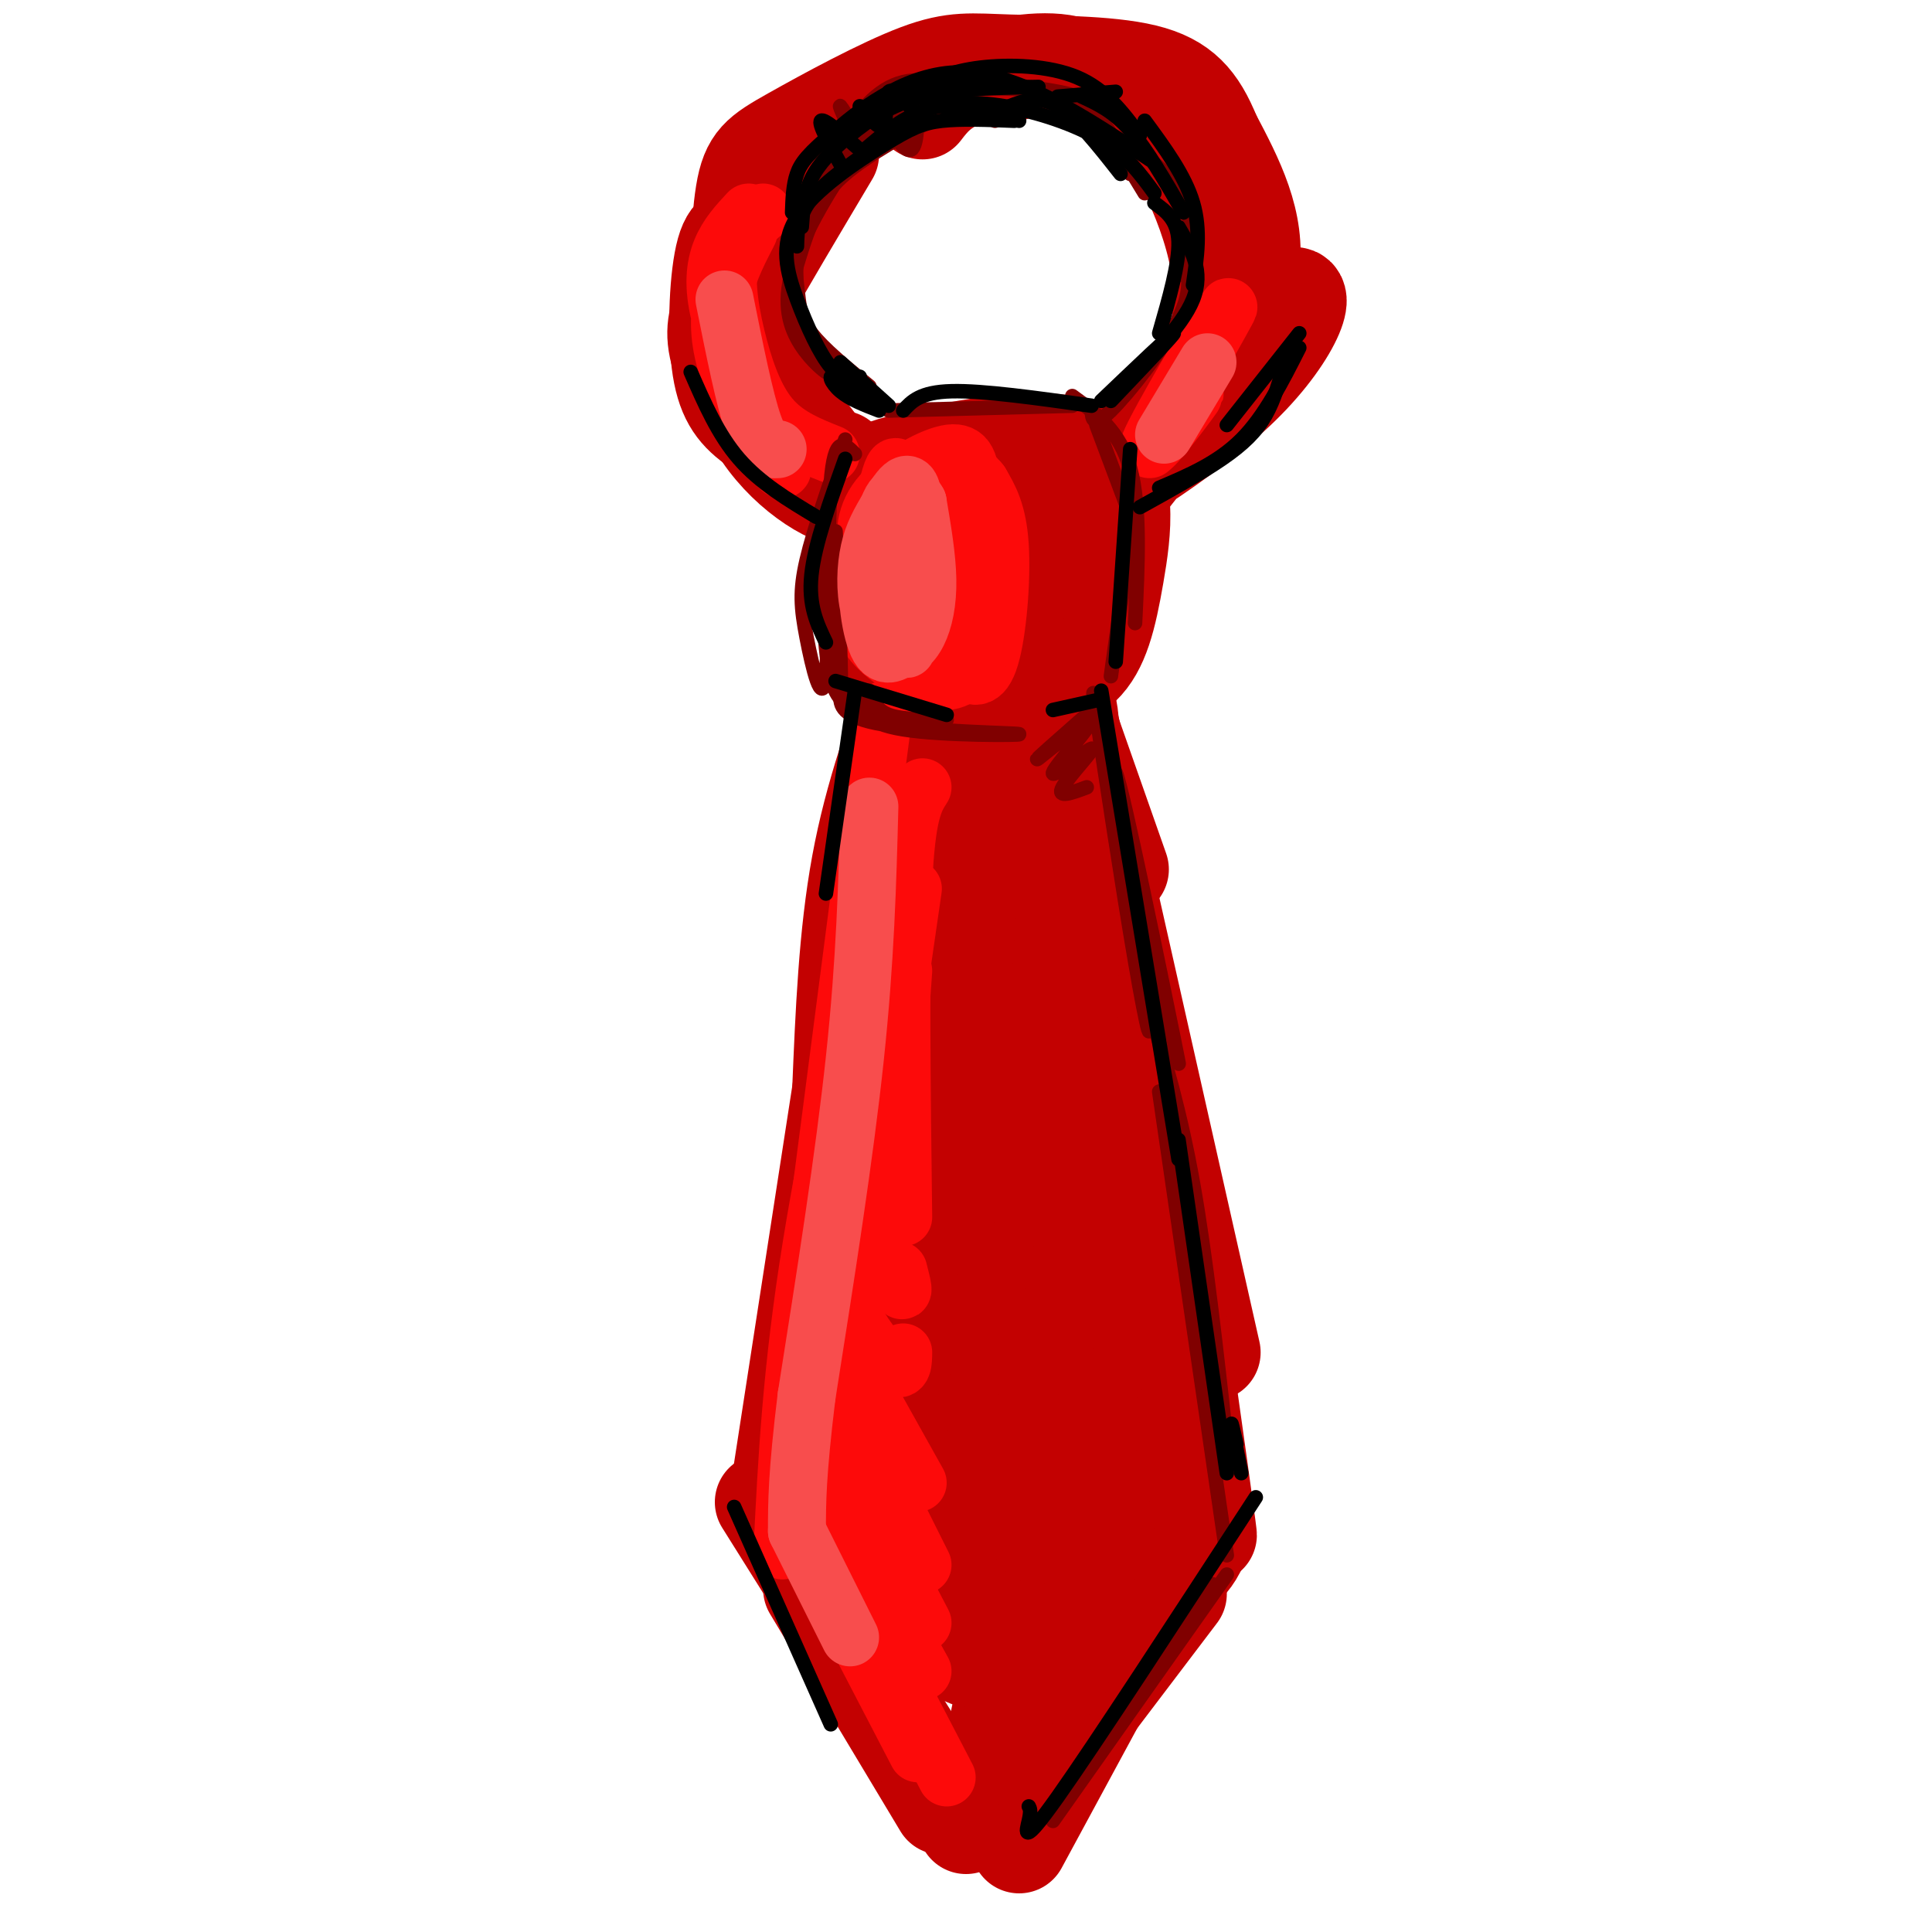 <svg viewBox='0 0 400 400' version='1.1' xmlns='http://www.w3.org/2000/svg' xmlns:xlink='http://www.w3.org/1999/xlink'><g fill='none' stroke='rgb(195,1,1)' stroke-width='20' stroke-linecap='round' stroke-linejoin='round'><path d='M177,104c0.000,0.000 5.000,37.000 5,37'/><path d='M175,100c4.444,-1.920 8.888,-3.840 19,-6c10.112,-2.160 25.892,-4.559 33,0c7.108,4.559 5.545,16.076 4,25c-1.545,8.924 -3.071,15.256 -7,19c-3.929,3.744 -10.259,4.900 -17,5c-6.741,0.100 -13.892,-0.858 -18,-2c-4.108,-1.142 -5.174,-2.469 -4,-7c1.174,-4.531 4.587,-12.265 8,-20'/><path d='M193,114c3.417,-4.358 7.959,-5.252 13,-5c5.041,0.252 10.582,1.651 13,5c2.418,3.349 1.712,8.649 -2,12c-3.712,3.351 -10.429,4.754 -15,4c-4.571,-0.754 -6.995,-3.665 -7,-9c-0.005,-5.335 2.407,-13.095 6,-17c3.593,-3.905 8.365,-3.954 11,-2c2.635,1.954 3.132,5.911 4,8c0.868,2.089 2.105,2.311 -1,5c-3.105,2.689 -10.553,7.844 -18,13'/><path d='M190,139c-4.667,12.750 -9.333,25.500 -12,40c-2.667,14.500 -3.333,30.750 -4,47'/><path d='M176,224c0.000,0.000 31.000,122.000 31,122'/><path d='M219,143c0.000,0.000 13.000,37.000 13,37'/><path d='M219,138c0.000,0.000 32.000,142.000 32,142'/><path d='M220,160c0.000,0.000 22.000,114.000 22,114'/><path d='M187,148c0.000,0.000 -17.000,152.000 -17,152'/><path d='M182,174c0.000,0.000 -21.000,136.000 -21,136'/><path d='M168,329c0.000,0.000 27.000,45.000 27,45'/><path d='M158,311c0.000,0.000 42.000,67.000 42,67'/><path d='M211,382c0.000,0.000 33.000,-61.000 33,-61'/><path d='M222,359c0.000,0.000 22.000,-29.000 22,-29'/><path d='M242,324c2.480,0.066 4.960,0.133 2,-17c-2.960,-17.133 -11.359,-51.465 -13,-62c-1.641,-10.535 3.475,2.727 7,22c3.525,19.273 5.460,44.558 5,50c-0.460,5.442 -3.316,-8.958 -5,-25c-1.684,-16.042 -2.195,-33.726 -1,-36c1.195,-2.274 4.098,10.863 7,24'/><path d='M244,280c3.071,16.381 7.250,45.333 6,36c-1.250,-9.333 -7.929,-56.952 -9,-63c-1.071,-6.048 3.464,29.476 8,65'/><path d='M249,318c-3.308,11.956 -15.577,9.345 -26,20c-10.423,10.655 -19.001,34.578 -17,22c2.001,-12.578 14.580,-61.655 19,-75c4.420,-13.345 0.679,9.041 -5,36c-5.679,26.959 -13.298,58.489 -10,34c3.298,-24.489 17.514,-104.997 22,-128c4.486,-23.003 -0.757,11.498 -6,46'/><path d='M226,273c-1.040,19.419 -0.640,44.965 -1,53c-0.360,8.035 -1.481,-1.441 -3,6c-1.519,7.441 -3.435,31.800 -3,-4c0.435,-35.800 3.220,-131.760 3,-166c-0.220,-34.240 -3.447,-6.759 -5,30c-1.553,36.759 -1.433,82.797 -3,93c-1.567,10.203 -4.822,-15.430 -5,-51c-0.178,-35.570 2.721,-81.076 2,-87c-0.721,-5.924 -5.063,27.736 -7,56c-1.937,28.264 -1.468,51.132 -1,74'/><path d='M203,277c-1.380,15.494 -4.329,17.227 -7,26c-2.671,8.773 -5.063,24.584 -3,-9c2.063,-33.584 8.580,-116.564 10,-147c1.420,-30.436 -2.258,-8.329 -5,23c-2.742,31.329 -4.550,71.881 -8,100c-3.450,28.119 -8.543,43.805 -10,36c-1.457,-7.805 0.723,-39.101 1,-39c0.277,0.101 -1.349,31.600 -1,47c0.349,15.400 2.675,14.700 5,14'/><path d='M185,328c3.484,5.028 9.694,10.599 12,11c2.306,0.401 0.708,-4.369 -4,-12c-4.708,-7.631 -12.525,-18.125 -13,-16c-0.475,2.125 6.393,16.867 10,22c3.607,5.133 3.953,0.657 6,4c2.047,3.343 5.796,14.504 8,-4c2.204,-18.504 2.863,-66.674 4,-67c1.137,-0.326 2.754,47.193 4,58c1.246,10.807 2.123,-15.096 3,-41'/><path d='M215,283c0.464,-8.143 0.125,-8.000 1,-4c0.875,4.000 2.964,11.857 3,19c0.036,7.143 -1.982,13.571 -4,20'/><path d='M231,103c14.619,-18.518 29.238,-37.036 35,-41c5.762,-3.964 2.667,6.625 -9,18c-11.667,11.375 -31.905,23.536 -35,24c-3.095,0.464 10.952,-10.768 25,-22'/><path d='M178,101c-0.810,1.250 -1.619,2.500 -4,2c-2.381,-0.500 -6.333,-2.750 -10,-6c-3.667,-3.250 -7.048,-7.500 -9,-12c-1.952,-4.500 -2.476,-9.250 -3,-14'/><path d='M171,96c-5.554,-2.577 -11.107,-5.155 -15,-8c-3.893,-2.845 -6.125,-5.958 -7,-13c-0.875,-7.042 -0.393,-18.012 1,-23c1.393,-4.988 3.696,-3.994 6,-3'/><path d='M156,51c-2.190,3.762 -4.381,7.524 -6,11c-1.619,3.476 -2.667,6.667 -1,12c1.667,5.333 6.048,12.810 12,19c5.952,6.190 13.476,11.095 21,16'/><path d='M174,95c-5.310,-1.018 -10.619,-2.036 -14,-7c-3.381,-4.964 -4.833,-13.875 -6,-18c-1.167,-4.125 -2.048,-3.464 1,-9c3.048,-5.536 10.024,-17.268 17,-29'/><path d='M155,48c-0.970,-1.732 -1.940,-3.464 2,-8c3.940,-4.536 12.792,-11.875 18,-16c5.208,-4.125 6.774,-5.036 12,-6c5.226,-0.964 14.113,-1.982 23,-3'/><path d='M191,23c1.874,-2.437 3.748,-4.874 9,-7c5.252,-2.126 13.881,-3.941 20,-3c6.119,0.941 9.729,4.636 13,7c3.271,2.364 6.202,3.396 11,12c4.798,8.604 11.461,24.780 8,37c-3.461,12.220 -17.047,20.482 -18,21c-0.953,0.518 10.728,-6.709 16,-12c5.272,-5.291 4.136,-8.645 3,-12'/><path d='M253,66c0.850,-5.102 1.475,-11.855 -1,-19c-2.475,-7.145 -8.050,-14.680 -8,-16c0.050,-1.320 5.724,3.574 9,9c3.276,5.426 4.154,11.382 5,16c0.846,4.618 1.660,7.898 -1,13c-2.660,5.102 -8.793,12.028 -8,10c0.793,-2.028 8.512,-13.008 10,-23c1.488,-9.992 -3.256,-18.996 -8,-28'/><path d='M251,28c-2.916,-7.172 -6.207,-11.103 -14,-13c-7.793,-1.897 -20.089,-1.762 -28,-2c-7.911,-0.238 -11.436,-0.849 -19,2c-7.564,2.849 -19.168,9.158 -26,13c-6.832,3.842 -8.893,5.215 -10,12c-1.107,6.785 -1.260,18.981 -2,24c-0.740,5.019 -2.069,2.863 2,8c4.069,5.137 13.534,17.569 23,30'/><path d='M177,102c4.833,5.833 5.417,5.417 6,5'/></g>
<g fill='none' stroke='rgb(253,10,10)' stroke-width='12' stroke-linecap='round' stroke-linejoin='round'><path d='M183,147c0.000,0.000 -16.000,123.000 -16,123'/><path d='M187,166c-7.417,33.083 -14.833,66.167 -19,92c-4.167,25.833 -5.083,44.417 -6,63'/><path d='M164,313c0.000,0.000 26.000,50.000 26,50'/><path d='M170,318c0.000,0.000 26.000,50.000 26,50'/><path d='M166,301c0.000,0.000 25.000,45.000 25,45'/><path d='M168,292c0.000,0.000 23.000,44.000 23,44'/><path d='M171,284c0.000,0.000 20.000,40.000 20,40'/><path d='M171,273c0.000,0.000 19.000,34.000 19,34'/><path d='M174,260c0.422,4.311 0.844,8.622 3,13c2.156,4.378 6.044,8.822 8,10c1.956,1.178 1.978,-0.911 2,-3'/><path d='M177,246c3.750,8.583 7.500,17.167 9,20c1.500,2.833 0.750,-0.083 0,-3'/><path d='M179,231c2.000,7.750 4.000,15.500 5,17c1.000,1.500 1.000,-3.250 1,-8'/><path d='M180,217c1.417,7.833 2.833,15.667 4,13c1.167,-2.667 2.083,-15.833 3,-29'/><path d='M187,189c-2.167,17.917 -4.333,35.833 -4,35c0.333,-0.833 3.167,-20.417 6,-40'/><path d='M191,163c-1.667,2.583 -3.333,5.167 -4,20c-0.667,14.833 -0.333,41.917 0,69'/><path d='M180,111c-1.864,7.708 -3.729,15.415 0,21c3.729,5.585 13.050,9.046 14,9c0.950,-0.046 -6.472,-3.601 -10,-9c-3.528,-5.399 -3.162,-12.643 -2,-21c1.162,-8.357 3.121,-17.827 4,-13c0.879,4.827 0.680,23.951 1,31c0.320,7.049 1.160,2.025 2,-3'/><path d='M189,126c0.618,-5.449 1.163,-17.570 1,-19c-0.163,-1.430 -1.036,7.832 0,15c1.036,7.168 3.979,12.242 6,13c2.021,0.758 3.119,-2.800 3,-10c-0.119,-7.200 -1.456,-18.043 -3,-22c-1.544,-3.957 -3.297,-1.027 -4,4c-0.703,5.027 -0.357,12.151 1,18c1.357,5.849 3.725,10.423 6,13c2.275,2.577 4.459,3.155 6,-2c1.541,-5.155 2.440,-16.044 2,-23c-0.440,-6.956 -2.220,-9.978 -4,-13'/><path d='M203,100c-1.936,-2.647 -4.776,-2.765 -7,-3c-2.224,-0.235 -3.834,-0.586 -5,6c-1.166,6.586 -1.890,20.111 -1,28c0.890,7.889 3.392,10.144 6,10c2.608,-0.144 5.320,-2.687 7,-6c1.680,-3.313 2.326,-7.397 3,-10c0.674,-2.603 1.374,-3.726 0,-9c-1.374,-5.274 -4.824,-14.701 -7,-13c-2.176,1.701 -3.078,14.528 -3,20c0.078,5.472 1.136,3.589 2,2c0.864,-1.589 1.532,-2.882 2,-7c0.468,-4.118 0.734,-11.059 1,-18'/><path d='M201,100c-0.177,-4.523 -1.120,-6.831 -5,-6c-3.880,0.831 -10.699,4.801 -14,9c-3.301,4.199 -3.086,8.628 -2,13c1.086,4.372 3.043,8.686 5,13'/><path d='M172,94c-4.381,-1.738 -8.762,-3.476 -12,-7c-3.238,-3.524 -5.333,-8.833 -7,-15c-1.667,-6.167 -2.905,-13.190 -2,-18c0.905,-4.810 3.952,-7.405 7,-10'/><path d='M155,44c-4.393,4.726 -8.786,9.452 -6,21c2.786,11.548 12.750,29.917 13,32c0.250,2.083 -9.214,-12.119 -12,-23c-2.786,-10.881 1.107,-18.440 5,-26'/><path d='M240,89c8.048,-14.095 16.095,-28.190 14,-25c-2.095,3.190 -14.333,23.667 -16,28c-1.667,4.333 7.238,-7.476 9,-10c1.762,-2.524 -3.619,4.238 -9,11'/></g>
<g fill='none' stroke='rgb(128,0,0)' stroke-width='3' stroke-linecap='round' stroke-linejoin='round'><path d='M177,94c-2.108,-2.148 -4.217,-4.297 -5,6c-0.783,10.297 -0.241,33.038 -1,40c-0.759,6.962 -2.820,-1.856 -4,-8c-1.180,-6.144 -1.480,-9.612 0,-16c1.480,-6.388 4.740,-15.694 8,-25'/><path d='M184,85c0.000,0.000 38.000,-1.000 38,-1'/><path d='M227,88c0.000,0.000 6.000,16.000 6,16'/><path d='M222,82c4.917,3.583 9.833,7.167 12,15c2.167,7.833 1.583,19.917 1,32'/><path d='M234,111c0.000,0.000 -4.000,29.000 -4,29'/><path d='M174,140c0.006,1.069 0.013,2.137 0,4c-0.013,1.863 -0.045,4.520 9,6c9.045,1.480 27.166,1.783 28,2c0.834,0.217 -15.619,0.348 -24,-1c-8.381,-1.348 -8.691,-4.174 -9,-7'/><path d='M173,110c0.667,16.250 1.333,32.500 1,32c-0.333,-0.500 -1.667,-17.750 -3,-35'/><path d='M171,107c-0.690,-0.012 -0.917,17.458 0,27c0.917,9.542 2.976,11.155 5,12c2.024,0.845 4.012,0.923 6,1'/><path d='M180,143c0.667,2.000 1.333,4.000 4,5c2.667,1.000 7.333,1.000 12,1'/><path d='M225,148c-5.795,5.101 -11.590,10.203 -10,9c1.590,-1.203 10.564,-8.709 11,-8c0.436,0.709 -7.667,9.633 -8,11c-0.333,1.367 7.103,-4.824 8,-5c0.897,-0.176 -4.744,5.664 -6,8c-1.256,2.336 1.872,1.168 5,0'/><path d='M228,153c-1.192,-7.218 -2.385,-14.436 -1,-5c1.385,9.436 5.346,35.526 8,51c2.654,15.474 4.000,20.333 2,6c-2.000,-14.333 -7.346,-47.859 -6,-45c1.346,2.859 9.385,42.103 12,55c2.615,12.897 -0.192,-0.551 -3,-14'/><path d='M240,201c-1.889,-8.622 -5.111,-23.178 -5,-22c0.111,1.178 3.556,18.089 7,35'/><path d='M218,377c0.000,0.000 36.000,-51.000 36,-51'/><path d='M229,360c0.000,0.000 22.000,-32.000 22,-32'/><path d='M238,209c3.167,10.500 6.333,21.000 9,36c2.667,15.000 4.833,34.500 7,54'/><path d='M240,226c0.000,0.000 14.000,96.000 14,96'/><path d='M226,85c0.156,1.822 0.311,3.644 4,0c3.689,-3.644 10.911,-12.756 14,-19c3.089,-6.244 2.044,-9.622 1,-13'/><path d='M244,57c1.500,-5.000 3.000,-10.000 2,-14c-1.000,-4.000 -4.500,-7.000 -8,-10'/><path d='M179,33c-2.815,-5.848 -5.630,-11.697 -5,-11c0.630,0.697 4.705,7.939 6,8c1.295,0.061 -0.190,-7.061 1,-7c1.190,0.061 5.054,7.303 7,8c1.946,0.697 1.973,-5.152 2,-11'/><path d='M190,20c0.141,-0.441 -0.505,3.957 0,4c0.505,0.043 2.162,-4.268 3,-5c0.838,-0.732 0.857,2.116 3,3c2.143,0.884 6.409,-0.196 5,-2c-1.409,-1.804 -8.495,-4.332 -14,-3c-5.505,1.332 -9.430,6.523 -12,11c-2.570,4.477 -3.785,8.238 -5,12'/><path d='M170,40c-1.833,4.333 -3.917,9.167 -6,14'/><path d='M180,27c1.323,-1.883 2.646,-3.767 1,-3c-1.646,0.767 -6.260,4.184 -10,12c-3.740,7.816 -6.607,20.031 -7,22c-0.393,1.969 1.689,-6.307 4,-12c2.311,-5.693 4.853,-8.802 11,-13c6.147,-4.198 15.899,-9.485 21,-11c5.101,-1.515 5.550,0.743 6,3'/><path d='M185,22c5.583,-3.417 11.167,-6.833 18,-6c6.833,0.833 14.917,5.917 23,11'/><path d='M198,16c8.200,1.067 16.400,2.133 21,3c4.600,0.867 5.600,1.533 8,5c2.400,3.467 6.200,9.733 10,16'/><path d='M234,36c-1.724,-3.997 -3.448,-7.994 -6,-11c-2.552,-3.006 -5.933,-5.020 -12,-6c-6.067,-0.980 -14.820,-0.925 -21,0c-6.180,0.925 -9.786,2.720 -15,9c-5.214,6.280 -12.037,17.044 -15,25c-2.963,7.956 -2.067,13.104 0,17c2.067,3.896 5.305,6.542 6,7c0.695,0.458 -1.152,-1.271 -3,-3'/><path d='M168,74c-1.815,-5.418 -4.852,-17.462 -2,-27c2.852,-9.538 11.593,-16.570 12,-17c0.407,-0.430 -7.520,5.740 -11,12c-3.480,6.260 -2.514,12.608 -2,17c0.514,4.392 0.575,6.826 3,10c2.425,3.174 7.212,7.087 12,11'/></g>
<g fill='none' stroke='rgb(248,77,77)' stroke-width='12' stroke-linecap='round' stroke-linejoin='round'><path d='M187,113c-3.037,0.275 -6.074,0.550 -7,5c-0.926,4.450 0.259,13.076 2,16c1.741,2.924 4.040,0.145 5,0c0.960,-0.145 0.583,2.344 1,-4c0.417,-6.344 1.629,-21.522 1,-27c-0.629,-5.478 -3.098,-1.254 -5,2c-1.902,3.254 -3.236,5.540 -4,9c-0.764,3.460 -0.956,8.093 0,12c0.956,3.907 3.060,7.089 5,8c1.940,0.911 3.715,-0.447 5,-3c1.285,-2.553 2.082,-6.301 2,-11c-0.082,-4.699 -1.041,-10.350 -2,-16'/><path d='M190,104c-1.644,-3.067 -4.756,-2.733 -6,1c-1.244,3.733 -0.622,10.867 0,18'/><path d='M180,167c-0.417,15.833 -0.833,31.667 -3,52c-2.167,20.333 -6.083,45.167 -10,70'/><path d='M167,289c-2.000,16.333 -2.000,22.167 -2,28'/><path d='M165,317c0.000,0.000 11.000,22.000 11,22'/><path d='M161,93c-1.583,0.083 -3.167,0.167 -5,-5c-1.833,-5.167 -3.917,-15.583 -6,-26'/><path d='M241,90c0.000,0.000 9.000,-15.000 9,-15'/></g>
<g fill='none' stroke='rgb(0,0,0)' stroke-width='3' stroke-linecap='round' stroke-linejoin='round'><path d='M218,147c0.000,0.000 9.000,-2.000 9,-2'/><path d='M231,137c0.000,0.000 3.000,-44.000 3,-44'/><path d='M228,143c0.000,0.000 16.000,97.000 16,97'/><path d='M244,236c0.000,0.000 10.000,69.000 10,69'/><path d='M213,374c0.244,0.444 0.489,0.889 0,3c-0.489,2.111 -1.711,5.889 6,-5c7.711,-10.889 24.356,-36.444 41,-62'/><path d='M257,305c-0.917,-4.500 -1.833,-9.000 -2,-10c-0.167,-1.000 0.417,1.500 1,4'/><path d='M187,85c1.750,-1.917 3.500,-3.833 10,-4c6.500,-0.167 17.750,1.417 29,3'/><path d='M230,82c7.333,-7.083 14.667,-14.167 17,-20c2.333,-5.833 -0.333,-10.417 -3,-15'/><path d='M178,78c-1.870,0.335 -3.740,0.671 -6,-2c-2.260,-2.671 -4.909,-8.348 -7,-14c-2.091,-5.652 -3.622,-11.278 0,-17c3.622,-5.722 12.398,-11.541 18,-15c5.602,-3.459 8.029,-4.560 12,-5c3.971,-0.440 9.485,-0.220 15,0'/><path d='M179,31c3.679,-3.125 7.357,-6.250 12,-8c4.643,-1.750 10.250,-2.125 17,-1c6.750,1.125 14.643,3.750 20,7c5.357,3.250 8.179,7.125 11,11'/><path d='M174,34c-2.333,-4.250 -4.667,-8.500 -4,-9c0.667,-0.500 4.333,2.750 8,6'/><path d='M178,22c2.133,2.578 4.267,5.156 5,4c0.733,-1.156 0.067,-6.044 1,-7c0.933,-0.956 3.467,2.022 6,5'/><path d='M195,22c0.000,0.000 16.000,3.000 16,3'/><path d='M209,22c3.083,-1.167 6.167,-2.333 10,0c3.833,2.333 8.417,8.167 13,14'/><path d='M175,95c-3.167,8.833 -6.333,17.667 -7,24c-0.667,6.333 1.167,10.167 3,14'/><path d='M173,141c0.000,0.000 23.000,7.000 23,7'/><path d='M177,143c0.000,0.000 -6.000,42.000 -6,42'/><path d='M152,312c0.000,0.000 20.000,45.000 20,45'/><path d='M236,105c6.267,-3.467 12.533,-6.933 17,-10c4.467,-3.067 7.133,-5.733 9,-9c1.867,-3.267 2.933,-7.133 4,-11'/><path d='M169,107c-5.833,-3.500 -11.667,-7.000 -16,-12c-4.333,-5.000 -7.167,-11.500 -10,-18'/><path d='M240,101c6.083,-2.583 12.167,-5.167 17,-10c4.833,-4.833 8.417,-11.917 12,-19'/><path d='M269,69c0.000,0.000 -15.000,19.000 -15,19'/><path d='M174,75c0.000,0.000 10.000,9.000 10,9'/><path d='M174,77c3.310,3.167 6.619,6.333 6,6c-0.619,-0.333 -5.167,-4.167 -7,-5c-1.833,-0.833 -0.952,1.333 1,3c1.952,1.667 4.976,2.833 8,4'/><path d='M230,83c6.667,-7.000 13.333,-14.000 13,-14c-0.333,0.000 -7.667,7.000 -15,14'/><path d='M175,28c3.333,-3.417 6.667,-6.833 12,-9c5.333,-2.167 12.667,-3.083 20,-4'/><path d='M190,18c3.556,-1.644 7.111,-3.289 13,-4c5.889,-0.711 14.111,-0.489 20,2c5.889,2.489 9.444,7.244 13,12'/><path d='M224,20c3.250,1.500 6.500,3.000 10,7c3.500,4.000 7.250,10.500 11,17'/><path d='M238,33c-13.238,-8.744 -26.476,-17.488 -38,-18c-11.524,-0.512 -21.333,7.208 -27,12c-5.667,4.792 -7.190,6.655 -8,9c-0.810,2.345 -0.905,5.173 -1,8'/><path d='M166,47c0.244,-3.435 0.488,-6.869 2,-10c1.512,-3.131 4.292,-5.958 8,-9c3.708,-3.042 8.345,-6.298 15,-8c6.655,-1.702 15.327,-1.851 24,-2'/><path d='M219,20c0.000,0.000 12.000,-1.000 12,-1'/><path d='M237,25c4.167,5.667 8.333,11.333 10,17c1.667,5.667 0.833,11.333 0,17'/><path d='M239,42c2.417,1.750 4.833,3.500 5,8c0.167,4.500 -1.917,11.750 -4,19'/><path d='M165,51c0.083,-3.417 0.167,-6.833 4,-11c3.833,-4.167 11.417,-9.083 19,-14'/></g>
</svg>